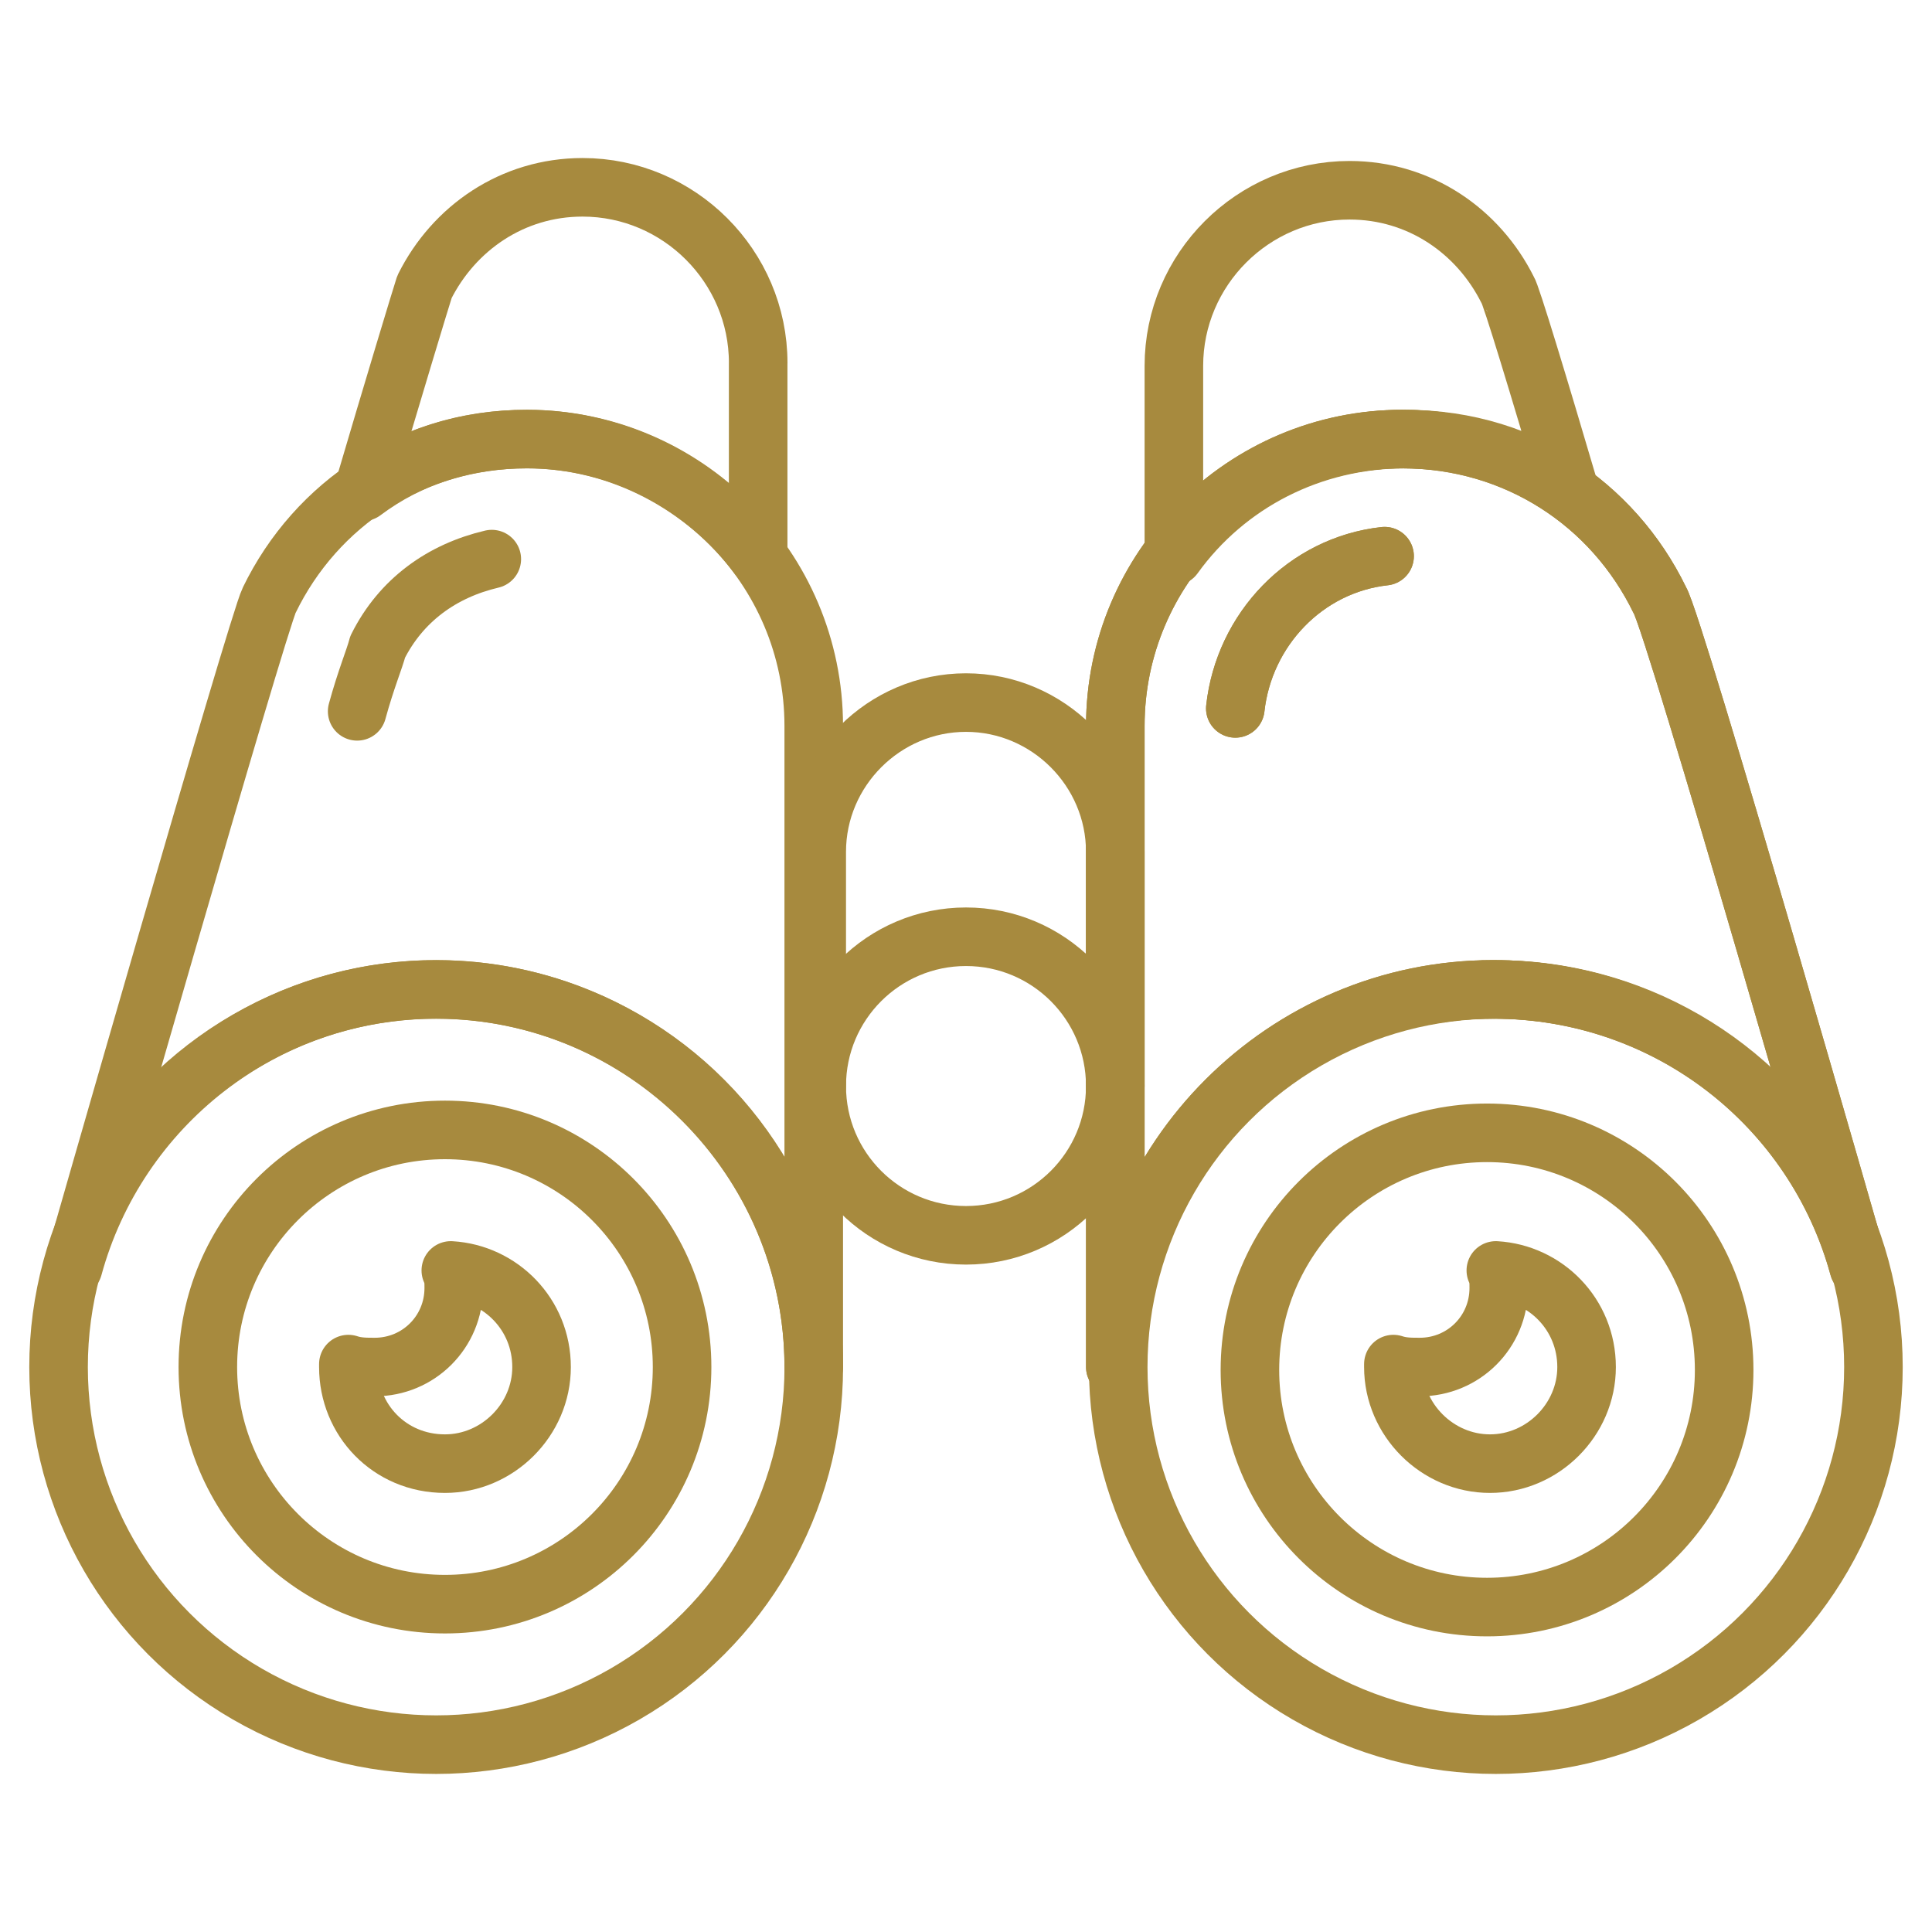 <?xml version="1.0" encoding="UTF-8"?> <svg xmlns="http://www.w3.org/2000/svg" id="Layer_1" version="1.1" viewBox="0 0 512 512"><defs><style> .st0 { fill: none; stroke: #a78a3e; stroke-linecap: round; stroke-linejoin: round; stroke-width: 15.52px; } </style></defs><circle class="st0" cx="115.59" cy="362.28" r="100.07"></circle><circle class="st0" cx="117.92" cy="362.28" r="62.84"></circle><circle class="st0" cx="396.41" cy="362.28" r="100.07"></circle><circle class="st0" cx="394.08" cy="363.05" r="62.84"></circle><path class="st0" d="M420.46,362.28c0,13.96-11.64,25.6-25.6,25.6s-25.6-11.64-25.6-25.6v-.78c2.33.78,4.65.78,6.98.78,11.64,0,20.95-9.31,20.95-20.95,0-1.55,0-3.1-.78-4.65,13.19.78,24.05,11.64,24.05,25.6h0Z"></path><path class="st0" d="M143.52,362.28c0,13.96-11.64,25.6-25.6,25.6-14.74,0-25.6-11.64-25.6-25.6v-.78c2.33.78,4.65.78,6.98.78,11.64,0,20.95-9.31,20.95-20.95,0-1.55,0-3.1-.78-4.65,13.19.78,24.05,11.64,24.05,25.6h0Z"></path><path class="st0" d="M415.81,129.55c-12.41-8.53-27.15-13.19-43.44-13.19-24.82,0-47.32,11.64-61.28,31.03v-50.42c0-25.6,20.95-46.55,46.55-46.55,18.62,0,34.13,10.86,41.89,26.38.78.78,8.53,26.38,16.29,52.75Z"></path><path class="st0" d="M200.92,96.19v51.2c-13.96-18.62-36.46-31.03-61.28-31.03-16.29,0-31.03,4.65-43.44,13.96,7.76-26.38,15.52-51.98,16.29-54.3,7.76-15.52,23.27-26.38,41.89-26.38,25.6,0,46.55,20.95,46.55,46.55Z"></path><path class="st0" d="M492.61,335.9c-11.64-42.67-50.42-73.7-96.97-73.7-55.08,0-100.07,44.99-100.07,100.07v-169.89c0-41.89,34.13-76.02,76.02-76.02,30.25,0,55.85,17.07,68.27,42.67,3.88,6.21,52.75,176.87,52.75,176.87h0Z"></path><path class="st0" d="M366.93,147.39c-20.95,2.33-37.24,19.39-39.56,40.34"></path><path class="st0" d="M492.61,335.9c-11.64-42.67-50.42-73.7-96.97-73.7-55.08,0-100.07,44.99-100.07,100.07v-169.89c0-41.89,34.13-76.02,76.02-76.02,30.25,0,55.85,17.07,68.27,42.67,3.88,6.21,52.75,176.87,52.75,176.87h0Z"></path><path class="st0" d="M366.93,147.39c-20.95,2.33-37.24,19.39-39.56,40.34"></path><path class="st0" d="M19.39,335.9c11.64-42.67,50.42-73.7,96.19-73.7,55.08,0,100.07,44.99,100.07,100.07v-169.89c0-41.89-34.13-76.02-76.02-76.02-30.25,0-55.85,17.07-68.27,42.67-3.1,6.21-51.98,176.87-51.98,176.87h0Z"></path><path class="st0" d="M130.33,148.17c-13.19,3.1-24.05,10.86-30.25,23.27-.78,3.1-3.1,8.53-5.43,17.07"></path><path class="st0" d="M295.56,287.81v-62.06c0-21.72-17.84-39.56-39.56-39.56s-39.56,17.84-39.56,39.56v62.06"></path><circle class="st0" cx="256" cy="287.81" r="39.56"></circle></svg> 